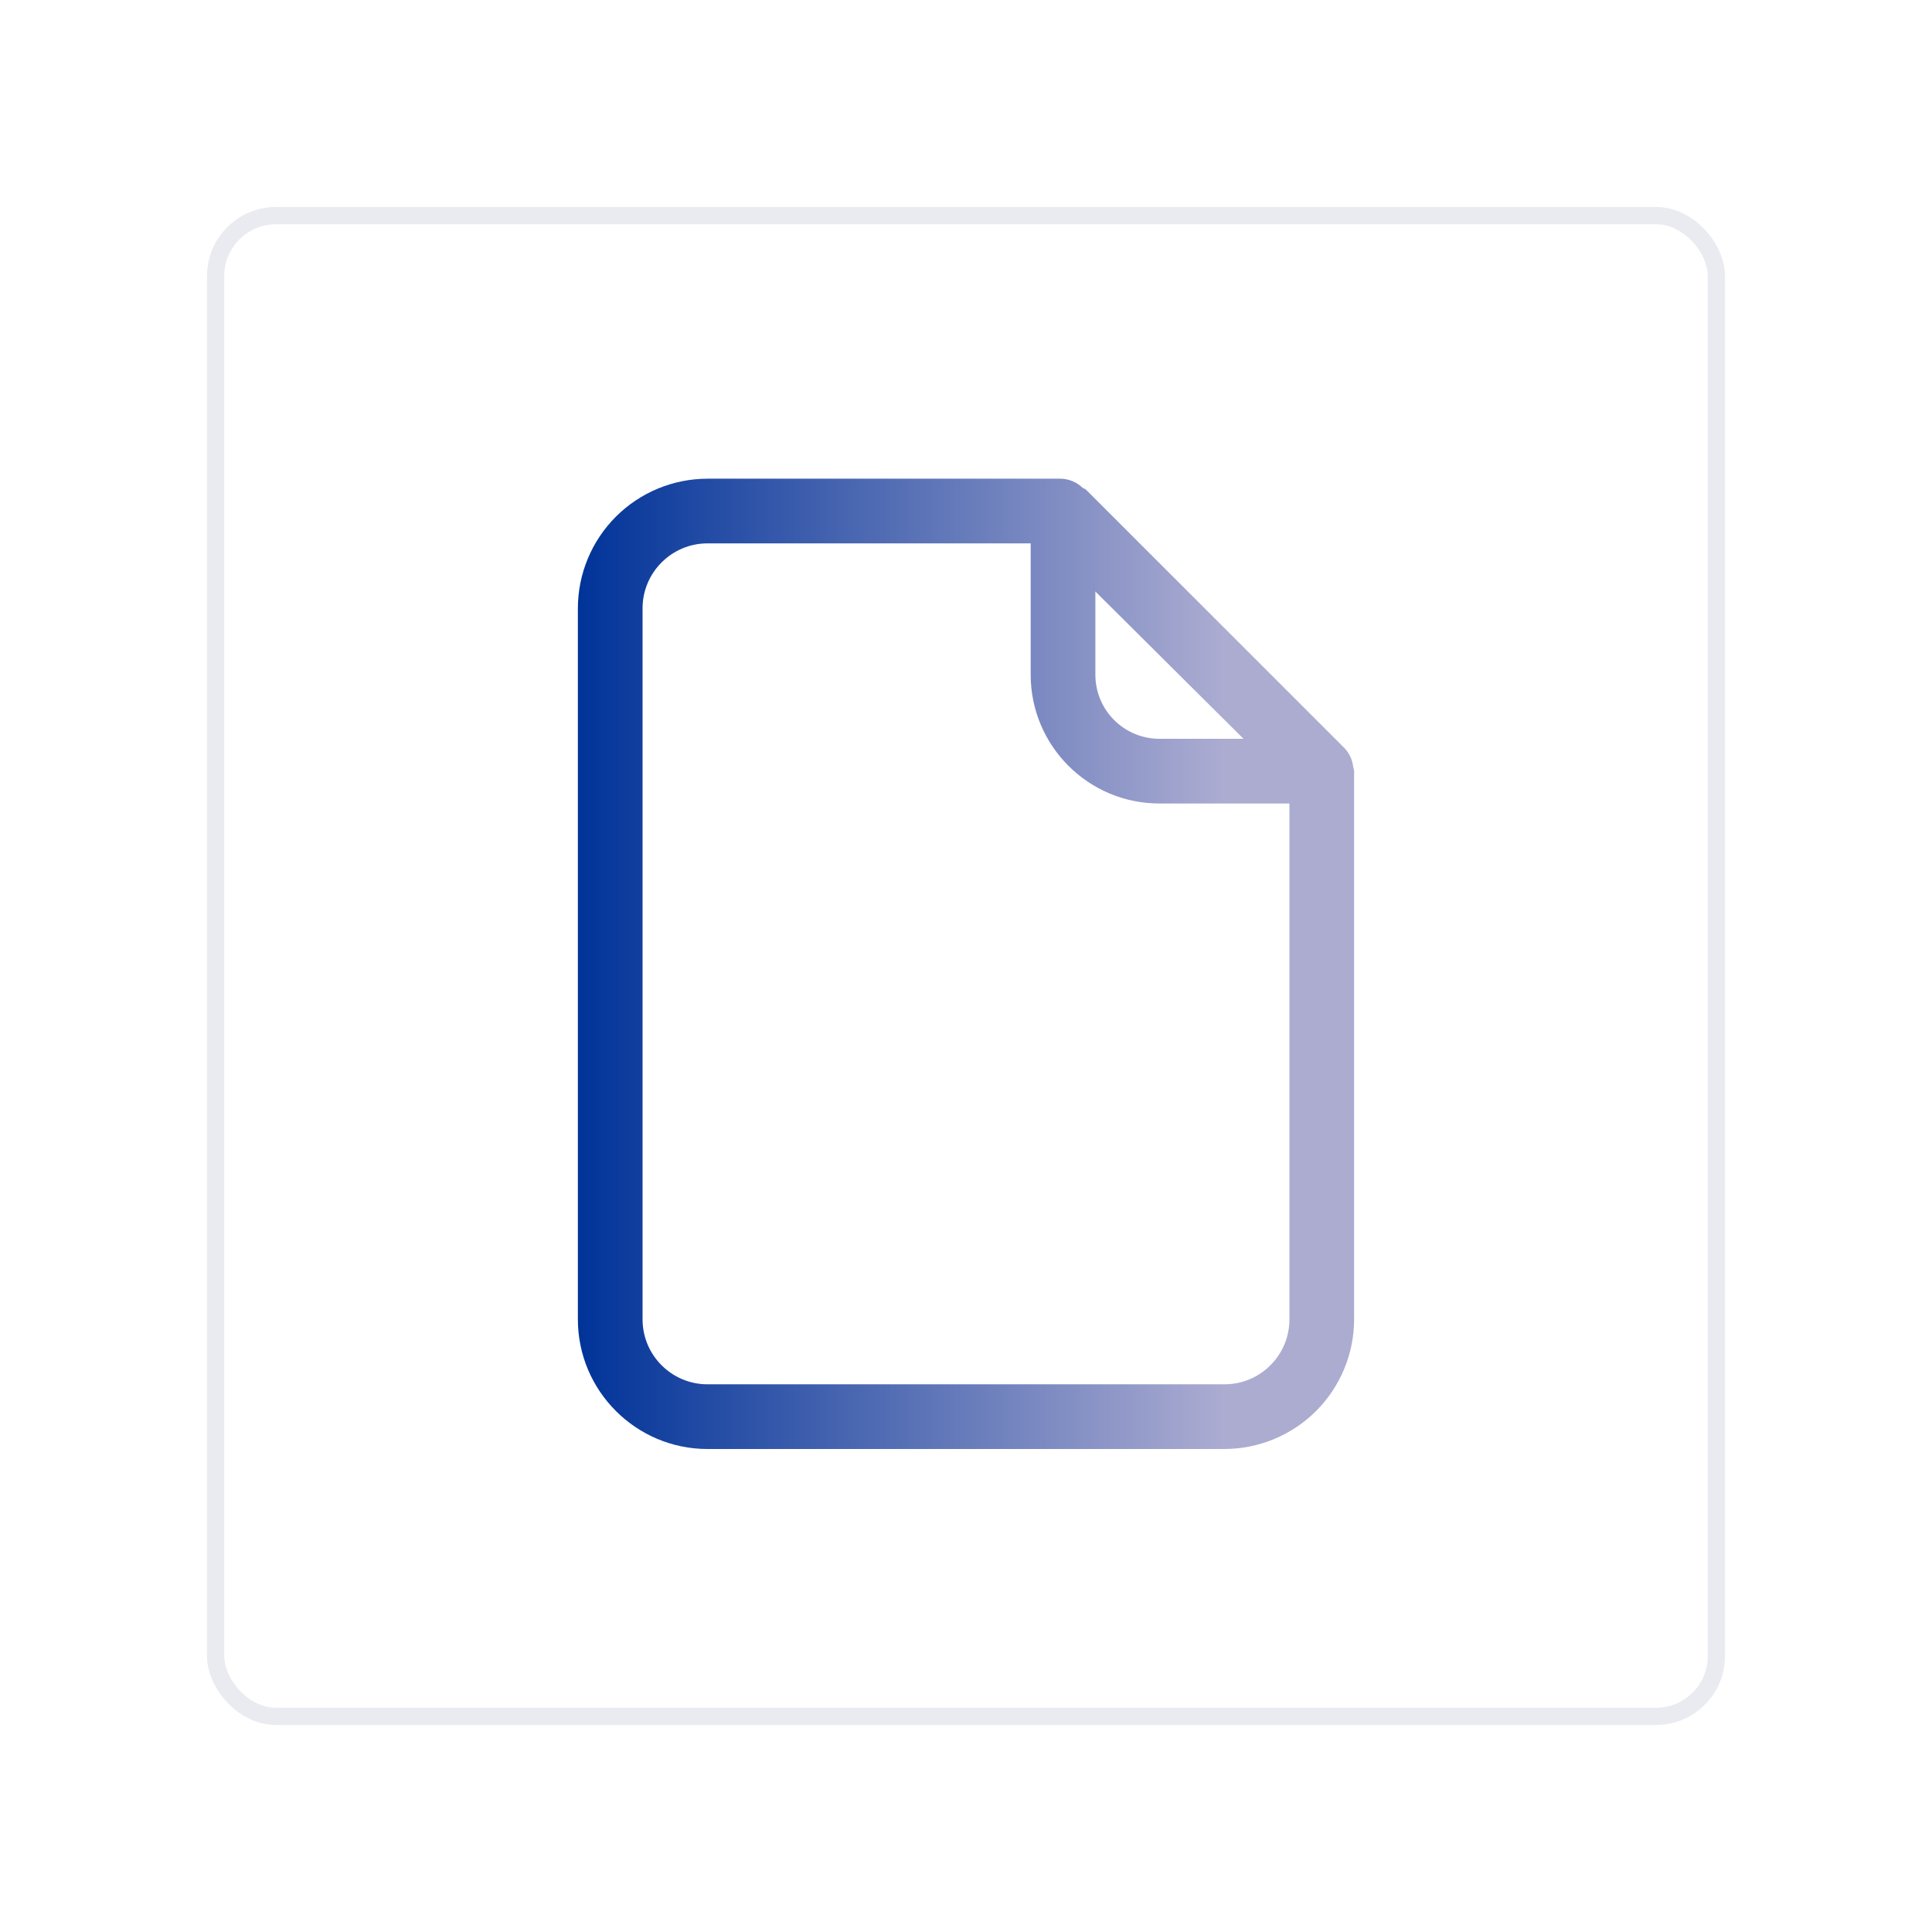<svg width="112" height="112" viewBox="0 0 112 112" fill="none" xmlns="http://www.w3.org/2000/svg">
<g filter="url(#filter0_d_423_16611)">
<rect x="8" y="4" width="88" height="88" rx="4" fill="white"/>
<rect x="8.5" y="4.5" width="87" height="87" rx="3.5" stroke="#EAEBF0"/>
<path d="M37.015 19.75C35.023 19.752 33.112 20.544 31.703 21.953C30.294 23.362 29.502 25.273 29.5 27.265V68.485C29.5 72.629 32.871 76 37.015 76H66.985C68.977 75.997 70.887 75.204 72.296 73.796C73.704 72.387 74.497 70.477 74.5 68.485V36.704C74.5 36.621 74.463 36.546 74.448 36.464C74.403 36.057 74.228 35.675 73.949 35.376L58.949 20.38C58.896 20.328 58.821 20.324 58.761 20.279C58.413 19.942 57.948 19.753 57.464 19.75H37.015ZM37.015 23.5H55.75V31.116C55.75 35.23 59.091 38.579 63.205 38.579H70.75V68.485C70.75 70.562 69.062 72.25 66.985 72.25H37.015C34.938 72.25 33.25 70.562 33.25 68.485V27.265C33.25 25.188 34.938 23.5 37.015 23.5ZM59.5 26.29L68.088 34.829H63.205C62.222 34.827 61.279 34.435 60.585 33.739C59.89 33.043 59.5 32.1 59.5 31.116V26.29Z" fill="url(#paint0_linear_423_16611)"/>
</g>
<defs>
<filter id="filter0_d_423_16611" x="0" y="0" width="112" height="112" filterUnits="userSpaceOnUse" color-interpolation-filters="sRGB">
<feFlood flood-opacity="0" result="BackgroundImageFix"/>
<feColorMatrix in="SourceAlpha" type="matrix" values="0 0 0 0 0 0 0 0 0 0 0 0 0 0 0 0 0 0 127 0" result="hardAlpha"/>
<feOffset dx="4" dy="8"/>
<feGaussianBlur stdDeviation="6"/>
<feComposite in2="hardAlpha" operator="out"/>
<feColorMatrix type="matrix" values="0 0 0 0 0.918 0 0 0 0 0.922 0 0 0 0 0.941 0 0 0 0.25 0"/>
<feBlend mode="normal" in2="BackgroundImageFix" result="effect1_dropShadow_423_16611"/>
<feBlend mode="normal" in="SourceGraphic" in2="effect1_dropShadow_423_16611" result="shape"/>
</filter>
<linearGradient id="paint0_linear_423_16611" x1="29.5" y1="47.875" x2="67" y2="47.875" gradientUnits="userSpaceOnUse">
<stop stop-color="#003399"/>
<stop offset="1" stop-color="#ACACD1"/>
</linearGradient>
</defs>
</svg>
